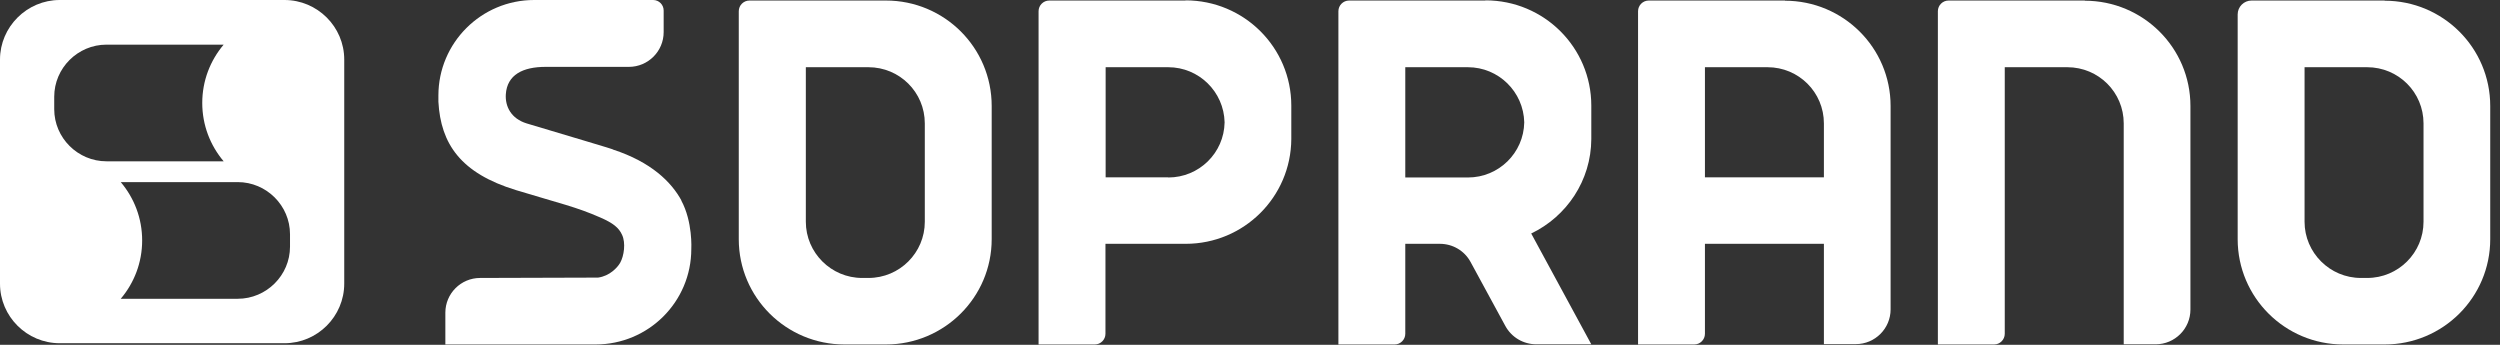 <svg width="203" height="28" viewBox="0 0 203 28" fill="none" xmlns="http://www.w3.org/2000/svg">
<rect x="0" y="0" width="203" height="28" fill="#333333" stroke="none"/>
<path d="M23.549 20.029C23.549 22.354 21.637 24.26 19.305 24.26H9.805C10.891 22.975 11.543 21.328 11.543 19.523C11.543 17.718 10.891 16.072 9.805 14.787H19.305C21.637 14.787 23.549 16.693 23.549 19.018V20.014V20.029ZM4.403 8.852V7.856C4.403 5.531 6.314 3.625 8.646 3.625H18.161C17.075 4.91 16.423 6.556 16.423 8.361C16.423 10.166 17.075 11.812 18.161 13.098H8.646C6.314 13.098 4.403 11.191 4.403 8.866M23.1 0H4.852C2.187 0 0 2.181 0 4.838V23.032C0 25.704 2.187 27.87 4.852 27.87H23.1C25.779 27.87 27.952 25.689 27.952 23.032V4.838C27.952 2.166 25.765 0 23.1 0Z" fill="white"/>
<path d="M114.109 5.458H119.192C121.683 5.458 123.711 7.451 123.769 9.935C123.725 12.419 121.698 14.412 119.192 14.412H114.109V5.458ZM120.626 0.043H109.547C109.069 0.043 108.678 0.433 108.678 0.91V27.971H113.24C113.718 27.971 114.109 27.581 114.109 27.105V19.798H116.918C117.961 19.798 118.917 20.361 119.409 21.271L122.234 26.469C122.74 27.393 123.696 27.957 124.754 27.957H129.214L124.334 18.96C127.201 17.588 129.2 14.671 129.214 11.292V8.578C129.214 3.856 125.376 0.029 120.626 0.029" fill="white"/>
<path d="M169.304 0.043H158.224C157.747 0.043 157.355 0.433 157.355 0.91V27.971H161.918C162.395 27.971 162.786 27.581 162.786 27.105V5.458H167.87C170.404 5.458 172.446 7.494 172.446 10.022V27.957H175.039C176.603 27.957 177.863 26.686 177.863 25.141V8.606C177.863 3.884 174.025 0.058 169.275 0.058" fill="white"/>
<path d="M138.441 14.397V5.458H143.524C146.059 5.458 148.101 7.494 148.101 10.022V14.397H138.441ZM144.958 0.043H133.879C133.401 0.043 133.01 0.433 133.01 0.91V27.971H137.572C138.05 27.971 138.441 27.581 138.441 27.105V19.798H148.101V27.942H150.693C152.257 27.942 153.517 26.671 153.517 25.126V8.606C153.517 3.884 149.679 0.058 144.929 0.058" fill="white"/>
<path d="M94.861 14.397H89.778V5.458H94.861C97.352 5.458 99.38 7.451 99.438 9.935C99.394 12.419 97.367 14.412 94.861 14.412M96.28 0.043H85.201C84.723 0.043 84.332 0.433 84.332 0.91V27.971H88.894C89.372 27.971 89.763 27.581 89.763 27.105V19.798H96.28C101.002 19.798 104.825 16 104.854 11.292V8.578C104.854 3.856 101.016 0.029 96.266 0.029" fill="white"/>
<path d="M75.094 18.007C75.094 20.52 73.052 22.57 70.517 22.57H70.01C67.49 22.57 65.434 20.52 65.434 18.007V5.458H70.517C73.052 5.458 75.094 7.494 75.094 10.022V18.007ZM71.936 0.043H60.857C60.379 0.043 59.988 0.433 59.988 0.91V19.422C59.988 24.144 63.826 27.971 68.576 27.971H71.936C76.672 27.971 80.525 24.144 80.525 19.422V8.606C80.525 3.87 76.687 0.043 71.936 0.043Z" fill="white"/>
<path d="M196.79 18.007C196.79 20.52 194.748 22.57 192.214 22.57H191.707C189.187 22.57 187.13 20.52 187.13 18.007V5.458H192.214C194.748 5.458 196.79 7.494 196.79 10.022V18.007ZM193.633 0.043H182.829C182.206 0.043 181.699 0.549 181.699 1.17V19.422C181.699 24.144 185.537 27.971 190.273 27.971H193.633C198.369 27.971 202.207 24.144 202.207 19.422V8.606C202.207 3.884 198.369 0.058 193.633 0.058" fill="white"/>
<path d="M55.338 16.289C54.512 14.773 52.876 13.155 49.776 12.144C49.935 12.144 46.199 11.061 42.767 10.022C41.492 9.632 41.014 8.635 41.072 7.668C41.173 6.065 42.462 5.43 44.302 5.43H51.065C52.629 5.43 53.889 4.159 53.889 2.614V0.852C53.889 0.39 53.513 0 53.035 0H43.375C39.074 0 35.598 3.48 35.598 7.755C35.598 7.755 35.598 8.245 35.598 8.26C35.786 11.682 37.408 14.065 41.898 15.437C45.504 16.534 46.778 16.794 48.777 17.675C49.762 18.108 50.254 18.484 50.515 19.076C50.819 19.726 50.674 20.78 50.355 21.343C50.138 21.718 49.516 22.412 48.56 22.541C48.444 22.541 38.987 22.57 38.987 22.57C37.422 22.57 36.163 23.841 36.163 25.386V27.971H48.357C52.658 27.971 56.134 24.505 56.134 20.217C56.134 20.217 56.264 18.007 55.309 16.26" fill="white"/>
</svg>
